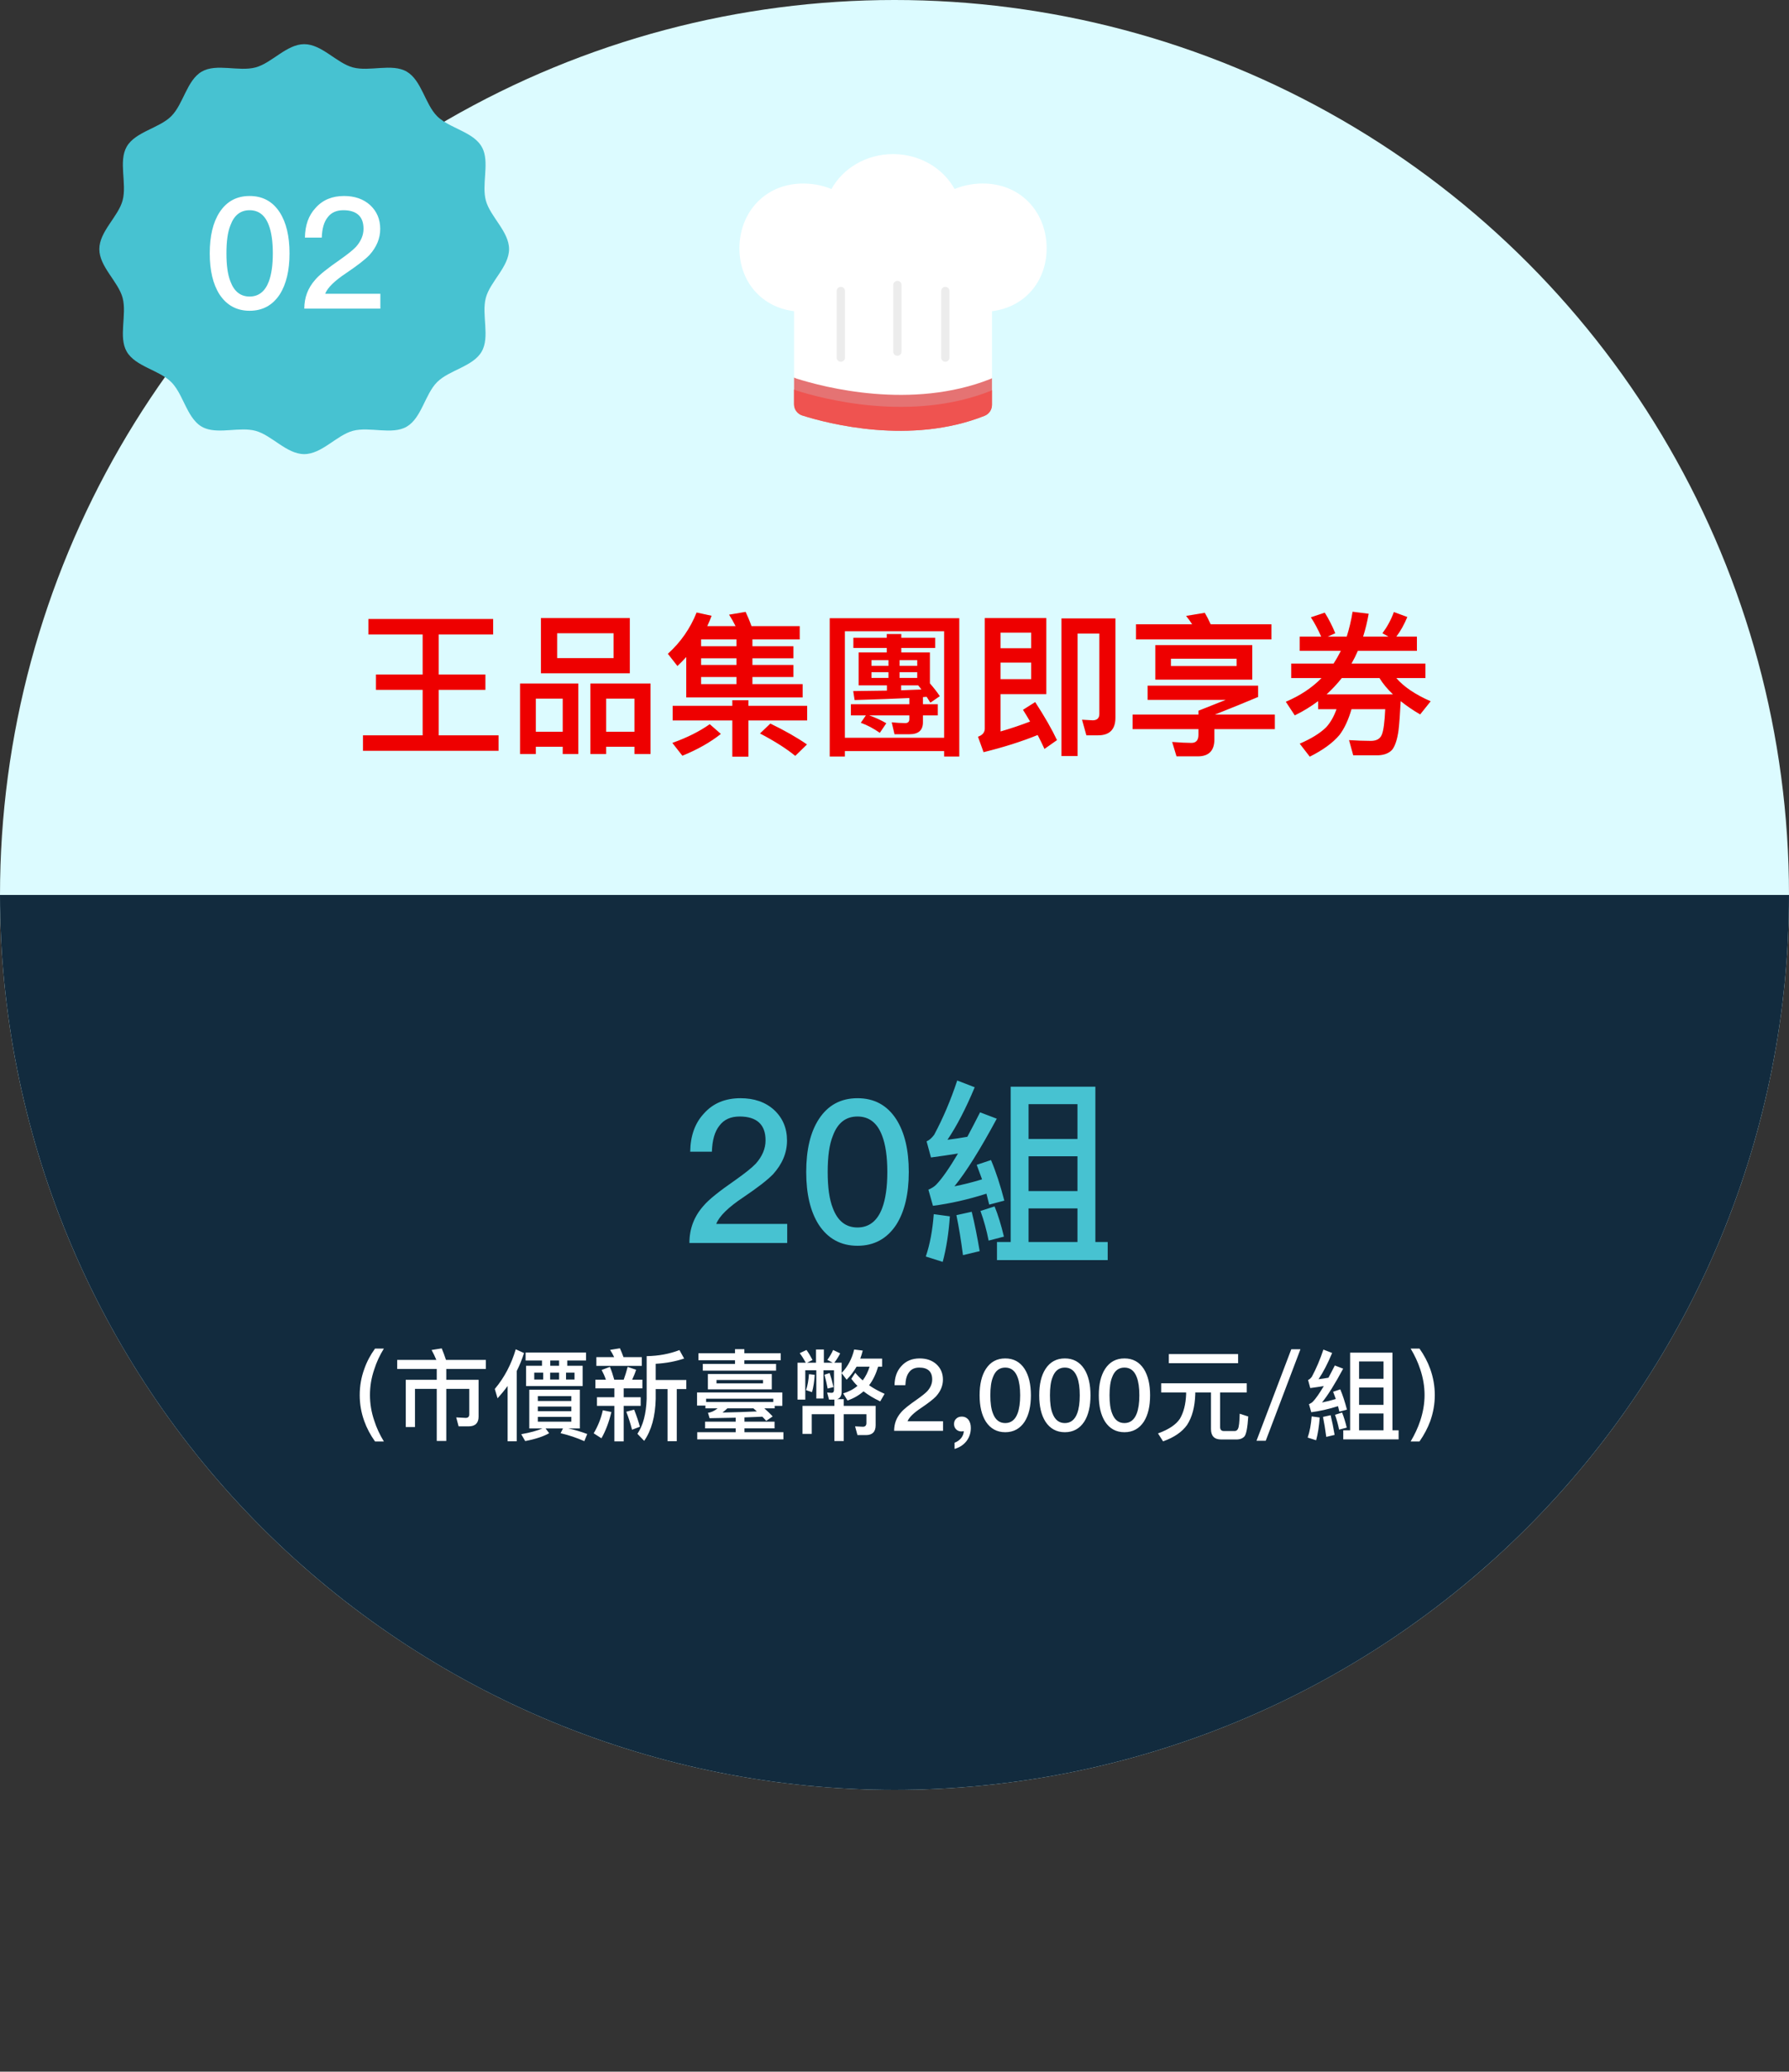 <svg width="324" height="375" viewBox="0 0 324 375" fill="none" xmlns="http://www.w3.org/2000/svg">
<rect x="0" y="0" width="324" height="375" fill="#333333" stroke="none"/>
<circle cx="162" cy="162" r="162" fill="#DCFBFF"/>
<path d="M1.41625e-05 162C1.23026e-05 183.274 4.19 204.34 12.332 223.995C20.473 243.649 32.406 261.508 47.449 276.551C62.492 291.594 80.35 303.527 100.005 311.668C119.66 319.81 140.726 324 162 324C183.274 324 204.34 319.81 223.995 311.668C243.649 303.527 261.508 291.594 276.551 276.551C291.594 261.508 303.527 243.649 311.668 223.995C319.81 204.34 324 183.274 324 162L162 162L1.41625e-05 162Z" fill="#122B3E"/>
<g clip-path="url(#clip0_43_1173)">
<path d="M87.551 27.22C88.532 29.861 87.244 33.495 87.986 36.279C88.768 39.219 92.194 41.912 92.194 45.095C92.194 48.279 88.768 50.971 87.986 53.911C87.176 56.947 88.776 60.988 87.228 63.653C85.668 66.353 81.36 66.972 79.162 69.17C76.972 71.36 76.345 75.672 73.653 77.236C70.992 78.776 66.951 77.176 63.911 77.986C60.971 78.776 58.279 82.202 55.095 82.202C51.912 82.202 49.219 78.776 46.279 77.986C43.479 77.236 39.837 78.536 37.196 77.543C36.965 77.459 36.753 77.36 36.538 77.236C36.115 76.993 35.744 76.677 35.413 76.318C35.413 76.318 35.405 76.318 35.413 76.31C34.906 75.776 34.487 75.126 34.104 74.427C33.111 72.62 32.361 70.502 31.021 69.17C28.831 66.976 24.518 66.353 22.954 63.653C21.415 60.992 23.014 56.951 22.205 53.911C21.415 50.971 17.988 48.279 17.988 45.095C17.988 41.912 21.415 39.219 22.205 36.279C23.014 33.243 21.415 29.203 22.954 26.538C24.514 23.845 28.831 23.219 31.021 21.029C33.215 18.835 33.837 14.526 36.538 12.963C39.198 11.419 43.239 13.014 46.279 12.205C49.219 11.423 51.912 7.996 55.095 7.996C58.279 7.996 60.971 11.423 63.911 12.205C66.947 13.014 70.988 11.415 73.653 12.963C76.345 14.522 76.972 18.831 79.162 21.029C80.51 22.369 82.644 23.127 84.447 24.12C85.114 24.487 85.732 24.886 86.254 25.361C86.278 25.385 86.294 25.401 86.306 25.413C86.665 25.748 86.981 26.115 87.224 26.538C87.356 26.761 87.455 26.98 87.547 27.22H87.551Z" fill="#47C2D1"/>
<path d="M45.21 35.478C47.562 35.478 49.382 36.459 50.67 38.447C51.846 40.294 52.434 42.758 52.434 45.867C52.434 48.947 51.846 51.438 50.67 53.286C49.382 55.246 47.562 56.255 45.21 56.255C42.858 56.255 41.038 55.246 39.75 53.286C38.574 51.438 37.986 48.974 37.986 45.867C37.986 42.73 38.574 40.267 39.75 38.447C41.038 36.459 42.858 35.478 45.21 35.478ZM45.21 38.054C43.558 38.054 42.41 38.95 41.738 40.77C41.234 42.002 41.01 43.711 41.01 45.867C41.01 47.995 41.234 49.703 41.738 50.962C42.41 52.755 43.558 53.678 45.21 53.678C46.834 53.678 48.01 52.755 48.682 50.962C49.158 49.703 49.41 47.995 49.41 45.867C49.41 43.711 49.158 42.002 48.682 40.77C48.01 38.95 46.834 38.054 45.21 38.054ZM62.307 35.478C64.211 35.478 65.807 36.011 67.039 37.13C68.243 38.251 68.859 39.678 68.859 41.443C68.859 43.178 68.187 44.746 66.899 46.175C66.115 46.986 64.743 48.05 62.755 49.395C60.599 50.822 59.311 52.083 58.891 53.175H68.887V55.862H55.111C55.111 53.874 55.755 52.139 57.099 50.627C57.827 49.758 59.339 48.554 61.607 46.986C62.951 46.035 63.903 45.279 64.463 44.691C65.359 43.682 65.835 42.59 65.835 41.414C65.835 40.294 65.527 39.455 64.911 38.895C64.295 38.334 63.371 38.054 62.195 38.054C60.935 38.054 59.983 38.474 59.339 39.343C58.667 40.182 58.331 41.386 58.275 43.011H55.223C55.251 40.77 55.895 38.978 57.155 37.635C58.443 36.178 60.179 35.478 62.307 35.478Z" fill="white"/>
</g>
<path d="M134.11 198.792C136.558 198.792 138.61 199.476 140.194 200.916C141.742 202.356 142.534 204.192 142.534 206.46C142.534 208.692 141.67 210.708 140.014 212.544C139.006 213.588 137.242 214.956 134.686 216.684C131.914 218.52 130.258 220.14 129.718 221.544H142.57V225H124.858C124.858 222.444 125.686 220.212 127.414 218.268C128.35 217.152 130.294 215.604 133.21 213.588C134.938 212.364 136.162 211.392 136.882 210.636C138.034 209.34 138.646 207.936 138.646 206.424C138.646 204.984 138.25 203.904 137.458 203.184C136.666 202.464 135.478 202.104 133.966 202.104C132.346 202.104 131.122 202.644 130.294 203.76C129.43 204.84 128.998 206.388 128.926 208.476H125.002C125.038 205.596 125.866 203.292 127.486 201.564C129.142 199.692 131.374 198.792 134.11 198.792ZM155.3 198.792C158.324 198.792 160.664 200.052 162.32 202.608C163.832 204.984 164.588 208.152 164.588 212.148C164.588 216.108 163.832 219.312 162.32 221.688C160.664 224.208 158.324 225.504 155.3 225.504C152.276 225.504 149.936 224.208 148.28 221.688C146.768 219.312 146.012 216.144 146.012 212.148C146.012 208.116 146.768 204.948 148.28 202.608C149.936 200.052 152.276 198.792 155.3 198.792ZM155.3 202.104C153.176 202.104 151.7 203.256 150.836 205.596C150.188 207.18 149.9 209.376 149.9 212.148C149.9 214.884 150.188 217.08 150.836 218.7C151.7 221.004 153.176 222.192 155.3 222.192C157.388 222.192 158.9 221.004 159.764 218.7C160.376 217.08 160.7 214.884 160.7 212.148C160.7 209.376 160.376 207.18 159.764 205.596C158.9 203.256 157.388 202.104 155.3 202.104ZM198.378 196.704V224.82H200.61V228.096H180.558V224.82H183.042V196.704H198.378ZM186.282 224.82H195.138V218.736H186.282V224.82ZM186.282 215.604H195.138V209.304H186.282V215.604ZM186.282 206.172H195.138V199.872H186.282V206.172ZM169.11 219.78L172.026 220.176C171.81 223.272 171.378 226.008 170.73 228.42L167.67 227.448C168.426 225.216 168.894 222.66 169.11 219.78ZM175.986 219.348C176.526 221.544 176.994 223.92 177.426 226.476L174.402 227.196C174.042 224.46 173.646 222.048 173.214 219.96L175.986 219.348ZM179.478 209.988C180.378 212.112 181.17 214.56 181.89 217.332L179.154 218.052L178.65 216.072C175.266 217.152 172.026 217.872 168.966 218.268L168.138 215.352C168.714 215.1 169.182 214.812 169.542 214.452C170.622 213.336 171.918 211.464 173.502 208.8C171.918 209.052 170.298 209.304 168.606 209.52L167.814 206.604C168.318 206.388 168.75 205.992 169.182 205.416C170.766 202.464 172.17 199.188 173.358 195.588L176.526 196.812C174.906 200.7 173.25 203.868 171.594 206.316C172.782 206.172 173.97 205.992 175.194 205.776C175.914 204.408 176.706 202.932 177.498 201.348L180.522 202.5C177.498 208.116 174.942 212.184 172.854 214.74C174.51 214.416 176.202 213.984 177.858 213.48C177.534 212.58 177.21 211.716 176.886 210.852L179.478 209.988ZM180.126 218.376C180.774 219.96 181.314 221.76 181.818 223.848L179.046 224.568C178.686 222.696 178.182 220.896 177.57 219.204L180.126 218.376Z" fill="#47C2D1"/>
<path d="M67.92 244.114H69.522C68.766 245.338 68.19 246.58 67.794 247.84C67.254 249.388 67.002 250.954 67.002 252.52C67.002 254.068 67.254 255.634 67.794 257.2C68.19 258.442 68.766 259.684 69.522 260.926H67.92C67.074 259.738 66.426 258.514 65.976 257.254C65.418 255.724 65.148 254.158 65.148 252.538C65.148 250.9 65.418 249.316 65.976 247.804C66.426 246.508 67.074 245.284 67.92 244.114ZM71.934 246.166H79.026C78.756 245.518 78.468 244.906 78.162 244.366L79.998 244.078C80.268 244.708 80.52 245.41 80.772 246.166H87.99V247.804H80.826V249.766H86.676V256.444C86.676 257.596 86.064 258.19 84.876 258.19H83.058L82.626 256.57L84.336 256.66C84.768 256.66 84.984 256.444 84.984 256.048V251.404H80.826V260.836H79.098V251.404H75.156V258.316H73.482V249.766H79.098V247.804H71.934V246.166ZM93.408 244.24L94.902 244.924C94.542 246.058 94.11 247.138 93.588 248.164V260.89H91.932V250.882C91.374 251.656 90.762 252.394 90.114 253.114L89.61 251.422C91.338 249.37 92.598 246.976 93.408 244.24ZM95.19 244.834H106.134V246.274H102.732V247.228H105.522V250.9H95.28V247.228H98.16V246.274H95.19V244.834ZM101.256 247.228V246.274H99.654V247.228H101.256ZM104.046 249.712V248.47H102.516V249.712H104.046ZM101.256 249.712V248.47H99.636V249.712H101.256ZM98.376 249.712V248.47H96.756V249.712H98.376ZM95.856 251.566H105.018V258.568H102.912C104.1 258.82 105.252 259.162 106.35 259.576L105.828 260.872C104.442 260.26 103.002 259.774 101.526 259.432L101.958 258.568H98.808L99.456 259.432C98.448 260.008 97.008 260.494 95.118 260.854L94.398 259.612C96.036 259.324 97.314 258.964 98.25 258.568H95.856V251.566ZM103.47 257.344V256.48H97.404V257.344H103.47ZM97.404 255.454H103.47V254.608H97.404V255.454ZM97.404 253.6H103.47V252.718H97.404V253.6ZM111.264 251.314H107.826V249.748H109.734C109.518 249.118 109.248 248.524 108.96 247.984L110.454 247.426C110.742 248.074 110.994 248.848 111.246 249.748H112.956C113.226 249.01 113.46 248.236 113.676 247.426L115.206 247.948C114.99 248.614 114.738 249.208 114.486 249.748H116.34V251.314H112.956V252.916H116.034V254.482H112.956V260.908H111.264V254.482H108.114V252.916H111.264V251.314ZM123.054 244.384L123.9 245.914C122.352 246.436 120.624 246.76 118.752 246.868V249.802H124.296V251.44H122.568V260.872H120.894V251.44H118.752V253.222C118.68 256.39 117.978 258.928 116.664 260.818L115.44 259.54C116.466 258.028 117.024 255.922 117.114 253.222V245.482C119.31 245.446 121.29 245.068 123.054 244.384ZM108.006 245.662H111.228C111.012 245.194 110.76 244.744 110.49 244.348L112.272 244.06C112.488 244.528 112.704 245.068 112.92 245.662H116.232V247.246H108.006V245.662ZM109.176 255.274L110.724 255.598C110.292 257.416 109.698 259 108.924 260.35L107.52 259.45C108.294 258.154 108.852 256.75 109.176 255.274ZM114.846 255.166C115.296 256.3 115.638 257.326 115.89 258.262L114.468 258.802C114.18 257.686 113.838 256.606 113.424 255.544L114.846 255.166ZM126.492 244.96H133.116V244.222H134.808V244.96H141.396V246.22H134.808V246.886H140.55V248.11H127.284V246.886H133.116V246.22H126.492V244.96ZM128.202 248.722H139.776V251.494H128.202V248.722ZM138.192 250.414V249.802H129.768V250.414H138.192ZM141.684 252.052V254.482H140.298V254.932H138.426C139.038 255.472 139.542 255.958 139.938 256.39L138.768 257.2C138.552 256.948 138.318 256.696 138.066 256.444C136.986 256.48 135.906 256.534 134.826 256.57V257.344H140.28V258.55H134.826V259.252H141.882V260.548H126.276V259.252H133.242V258.55H127.698V257.344H133.242V256.624C131.694 256.66 130.11 256.696 128.508 256.714L128.22 255.724C128.76 255.688 129.354 255.418 129.966 254.932H127.752V254.428H126.24V252.052H141.684ZM127.878 253.78H140.046V253.186H127.878V253.78ZM136.446 254.932H131.73C131.424 255.22 131.136 255.472 130.848 255.688C133.008 255.652 135.078 255.58 137.076 255.49L136.446 254.932ZM156.822 259.774H155.292L154.86 258.19L156.282 258.262C156.696 258.262 156.912 258.028 156.912 257.596V255.994H152.808V260.854H151.116V255.994H147.012V259.558H145.338V254.482H151.116V253.348H150.144L149.802 252.07L150.612 252.124C150.9 252.124 151.044 251.944 151.044 251.62V248.038H149.136V253.15H147.84V248.038H145.842V253.348H144.438V246.67H145.932C145.59 246.04 145.23 245.464 144.834 244.942L146.058 244.366C146.454 244.906 146.814 245.518 147.156 246.184L146.166 246.67H147.786V244.276H149.208V246.67H150.81L149.838 246.166C150.27 245.554 150.63 244.96 150.882 244.366L152.16 244.978C151.872 245.572 151.512 246.13 151.098 246.67H152.43V248.524C153.546 247.372 154.302 245.95 154.698 244.276L156.246 244.474C156.12 244.978 155.976 245.464 155.796 245.932H159.756V247.39H159.036C158.64 248.722 158.1 249.838 157.398 250.756C158.226 251.332 159.162 251.836 160.206 252.304L159.414 253.672C158.262 253.132 157.254 252.52 156.39 251.854C155.562 252.574 154.608 253.132 153.492 253.51L152.7 252.232C153.708 251.926 154.572 251.476 155.292 250.864C154.86 250.45 154.5 250.018 154.176 249.586L154.896 248.488C155.292 248.974 155.742 249.442 156.246 249.874C156.786 249.154 157.2 248.326 157.488 247.39H155.13C154.626 248.254 154.032 249.046 153.33 249.748L152.43 248.56V251.926C152.43 252.664 152.142 253.114 151.602 253.276H152.808V254.482H158.586V257.992C158.586 259.18 157.992 259.774 156.822 259.774ZM146.508 248.74L147.552 248.866C147.48 250.036 147.318 251.08 147.066 251.998L145.986 251.638C146.256 250.81 146.436 249.838 146.508 248.74ZM150.252 248.542C150.504 249.28 150.738 250.126 150.954 251.08L149.892 251.35C149.73 250.468 149.532 249.64 149.316 248.848L150.252 248.542ZM166.56 245.896C167.784 245.896 168.81 246.238 169.602 246.958C170.376 247.678 170.772 248.596 170.772 249.73C170.772 250.846 170.34 251.854 169.512 252.772C169.008 253.294 168.126 253.978 166.848 254.842C165.462 255.76 164.634 256.57 164.364 257.272H170.79V259H161.934C161.934 257.722 162.348 256.606 163.212 255.634C163.68 255.076 164.652 254.302 166.11 253.294C166.974 252.682 167.586 252.196 167.946 251.818C168.522 251.17 168.828 250.468 168.828 249.712C168.828 248.992 168.63 248.452 168.234 248.092C167.838 247.732 167.244 247.552 166.488 247.552C165.678 247.552 165.066 247.822 164.652 248.38C164.22 248.92 164.004 249.694 163.968 250.738H162.006C162.024 249.298 162.438 248.146 163.248 247.282C164.076 246.346 165.192 245.896 166.56 245.896ZM174.221 256.426C174.689 256.426 175.067 256.606 175.391 256.984C175.679 257.38 175.823 257.866 175.823 258.478C175.823 259.396 175.553 260.188 175.031 260.872C174.491 261.556 173.771 262.024 172.871 262.276V261.16C173.339 260.98 173.753 260.71 174.077 260.314C174.383 259.9 174.545 259.486 174.545 259.054C174.437 259.09 174.293 259.108 174.095 259.108C173.735 259.108 173.411 258.982 173.159 258.73C172.907 258.478 172.781 258.154 172.781 257.776C172.781 257.362 172.907 257.038 173.195 256.786C173.447 256.534 173.789 256.426 174.221 256.426ZM182.059 245.896C183.571 245.896 184.741 246.526 185.569 247.804C186.325 248.992 186.703 250.576 186.703 252.574C186.703 254.554 186.325 256.156 185.569 257.344C184.741 258.604 183.571 259.252 182.059 259.252C180.547 259.252 179.377 258.604 178.549 257.344C177.793 256.156 177.415 254.572 177.415 252.574C177.415 250.558 177.793 248.974 178.549 247.804C179.377 246.526 180.547 245.896 182.059 245.896ZM182.059 247.552C180.997 247.552 180.259 248.128 179.827 249.298C179.503 250.09 179.359 251.188 179.359 252.574C179.359 253.942 179.503 255.04 179.827 255.85C180.259 257.002 180.997 257.596 182.059 257.596C183.103 257.596 183.859 257.002 184.291 255.85C184.597 255.04 184.759 253.942 184.759 252.574C184.759 251.188 184.597 250.09 184.291 249.298C183.859 248.128 183.103 247.552 182.059 247.552ZM192.852 245.896C194.364 245.896 195.534 246.526 196.362 247.804C197.118 248.992 197.496 250.576 197.496 252.574C197.496 254.554 197.118 256.156 196.362 257.344C195.534 258.604 194.364 259.252 192.852 259.252C191.34 259.252 190.17 258.604 189.342 257.344C188.586 256.156 188.208 254.572 188.208 252.574C188.208 250.558 188.586 248.974 189.342 247.804C190.17 246.526 191.34 245.896 192.852 245.896ZM192.852 247.552C191.79 247.552 191.052 248.128 190.62 249.298C190.296 250.09 190.152 251.188 190.152 252.574C190.152 253.942 190.296 255.04 190.62 255.85C191.052 257.002 191.79 257.596 192.852 257.596C193.896 257.596 194.652 257.002 195.084 255.85C195.39 255.04 195.552 253.942 195.552 252.574C195.552 251.188 195.39 250.09 195.084 249.298C194.652 248.128 193.896 247.552 192.852 247.552ZM203.645 245.896C205.157 245.896 206.327 246.526 207.155 247.804C207.911 248.992 208.289 250.576 208.289 252.574C208.289 254.554 207.911 256.156 207.155 257.344C206.327 258.604 205.157 259.252 203.645 259.252C202.133 259.252 200.963 258.604 200.135 257.344C199.379 256.156 199.001 254.572 199.001 252.574C199.001 250.558 199.379 248.974 200.135 247.804C200.963 246.526 202.133 245.896 203.645 245.896ZM203.645 247.552C202.583 247.552 201.845 248.128 201.413 249.298C201.089 250.09 200.945 251.188 200.945 252.574C200.945 253.942 201.089 255.04 201.413 255.85C201.845 257.002 202.583 257.596 203.645 257.596C204.689 257.596 205.445 257.002 205.877 255.85C206.183 255.04 206.345 253.942 206.345 252.574C206.345 251.188 206.183 250.09 205.877 249.298C205.445 248.128 204.689 247.552 203.645 247.552ZM211.684 245.104H224.23V246.76H211.684V245.104ZM210.298 250.396H225.796V252.052H220.972V258.316C220.972 258.784 221.188 259.036 221.638 259.036H223.618C223.888 259.036 224.086 258.892 224.212 258.622C224.374 258.316 224.482 257.416 224.518 255.904L226.066 256.408C225.94 258.424 225.706 259.612 225.382 260.008C225.058 260.368 224.59 260.566 223.942 260.566H221.152C219.928 260.566 219.316 259.936 219.316 258.676V252.052H216.472V252.376C216.4 254.68 215.896 256.534 214.996 257.92C214.096 259.198 212.656 260.188 210.64 260.908L209.722 259.468C211.666 258.766 212.98 257.884 213.682 256.822C214.366 255.67 214.744 254.194 214.816 252.376V252.052H210.298V250.396ZM233.86 244.24H235.516L229.234 260.8H227.56L233.86 244.24ZM252.184 244.852V258.91H253.3V260.548H243.274V258.91H244.516V244.852H252.184ZM246.136 258.91H250.564V255.868H246.136V258.91ZM246.136 254.302H250.564V251.152H246.136V254.302ZM246.136 249.586H250.564V246.436H246.136V249.586ZM237.55 256.39L239.008 256.588C238.9 258.136 238.684 259.504 238.36 260.71L236.83 260.224C237.208 259.108 237.442 257.83 237.55 256.39ZM240.988 256.174C241.258 257.272 241.492 258.46 241.708 259.738L240.196 260.098C240.016 258.73 239.818 257.524 239.602 256.48L240.988 256.174ZM242.734 251.494C243.184 252.556 243.58 253.78 243.94 255.166L242.572 255.526L242.32 254.536C240.628 255.076 239.008 255.436 237.478 255.634L237.064 254.176C237.352 254.05 237.586 253.906 237.766 253.726C238.306 253.168 238.954 252.232 239.746 250.9C238.954 251.026 238.144 251.152 237.298 251.26L236.902 249.802C237.154 249.694 237.37 249.496 237.586 249.208C238.378 247.732 239.08 246.094 239.674 244.294L241.258 244.906C240.448 246.85 239.62 248.434 238.792 249.658C239.386 249.586 239.98 249.496 240.592 249.388C240.952 248.704 241.348 247.966 241.744 247.174L243.256 247.75C241.744 250.558 240.466 252.592 239.422 253.87C240.25 253.708 241.096 253.492 241.924 253.24C241.762 252.79 241.6 252.358 241.438 251.926L242.734 251.494ZM243.058 255.688C243.382 256.48 243.652 257.38 243.904 258.424L242.518 258.784C242.338 257.848 242.086 256.948 241.78 256.102L243.058 255.688ZM255.478 244.114H257.08C257.908 245.284 258.556 246.508 259.024 247.804C259.564 249.316 259.852 250.9 259.852 252.538C259.852 254.158 259.564 255.724 259.024 257.254C258.556 258.514 257.908 259.738 257.08 260.926H255.478C256.216 259.684 256.792 258.442 257.206 257.2C257.728 255.634 257.998 254.068 257.998 252.52C257.998 250.954 257.728 249.388 257.206 247.84C256.792 246.58 256.216 245.338 255.478 244.114Z" fill="white"/>
<path d="M66.716 112.048H89.312V114.848H79.456V122.1H87.912V124.872H79.456V133.104H90.292V135.904H65.736V133.104H76.544V124.872H68.088V122.1H76.544V114.848H66.716V112.048ZM97.964 111.88H114.064V121.876H97.964V111.88ZM111.124 119.132V114.624H100.904V119.132H111.124ZM104.74 123.724V136.492H101.912V135.176H97.04V136.492H94.184V123.724H104.74ZM97.04 132.46H101.912V126.468H97.04V132.46ZM117.816 123.724V136.492H114.904V135.176H109.78V136.492H106.924V123.724H117.816ZM109.78 132.46H114.904V126.468H109.78V132.46ZM121.82 127.756H132.628V126.748H135.54V127.756H146.18V130.416H135.54V136.968H132.628V130.416H121.82V127.756ZM139.516 130.976C142.12 132.236 144.332 133.496 146.152 134.756L144.024 136.828C142.54 135.596 140.412 134.224 137.64 132.768L139.516 130.976ZM128.54 131.088L130.556 132.852C128.652 134.364 126.328 135.68 123.584 136.8L121.764 134.476C124.452 133.524 126.72 132.376 128.54 131.088ZM124.284 118.936C123.78 119.496 123.248 120.028 122.688 120.56L120.952 118.348C123.276 116.248 125.012 113.756 126.16 110.872L128.876 111.46C128.652 112.104 128.372 112.72 128.092 113.336H133.216C132.852 112.608 132.46 111.908 132.04 111.264L135.036 110.76C135.4 111.544 135.764 112.384 136.1 113.336H144.836V115.744H136.268V116.976H143.688V119.16H136.268V120.364H143.688V122.548H136.268V123.836H145.368V126.244H124.284V118.936ZM133.384 123.836V122.548H126.972V123.836H133.384ZM133.384 120.364V119.16H126.972V120.364H133.384ZM133.384 116.976V115.744H126.972V116.976H133.384ZM173.732 111.908V136.94H170.988V135.96H153.012V136.94H150.268V111.908H173.732ZM153.012 133.552H170.988V114.26H153.012V133.552ZM154.552 115.436H160.6V114.764H163.232V115.436H169.364V117.284H163.232V118.096H168.412V123.696C169.14 124.536 169.756 125.32 170.204 126.02L168.496 127.196C168.272 126.832 168.048 126.468 167.824 126.132L167.152 126.188V127.476H169.84V129.492H167.152V130.752C167.152 132.18 166.34 132.908 164.716 132.908H162L161.496 130.752C162.336 130.836 163.176 130.892 163.96 130.892C164.436 130.892 164.688 130.64 164.688 130.192V129.492H157.408C158.528 129.884 159.564 130.36 160.516 130.92L159.34 132.656C158.22 131.872 157.072 131.256 155.896 130.836L156.82 129.492H154.104V127.476H164.688V126.356C162.084 126.468 158.78 126.608 154.776 126.72L154.524 125.096L160.628 125.012V124.06H155.504V118.096H160.6V117.284H154.552V115.436ZM163.204 124.06V124.956C164.548 124.9 165.78 124.844 166.872 124.816C166.676 124.536 166.48 124.284 166.284 124.06H163.204ZM166.116 122.716V121.68H162.924V122.716H166.116ZM160.908 122.716V121.68H157.828V122.716H160.908ZM157.828 120.532H160.908V119.496H157.828V120.532ZM162.924 119.496V120.532H166.116V119.496H162.924ZM181.208 119.944V122.94H186.752V119.944H181.208ZM186.752 117.34V114.512H181.208V117.34H186.752ZM178.128 136.156L177.12 133.356C177.932 133.076 178.352 132.572 178.352 131.872V111.88H189.496V125.656H181.208V132.404C183.168 131.844 184.932 131.228 186.556 130.612C186.136 129.884 185.716 129.184 185.268 128.484L187.48 127.084C189.188 129.716 190.504 132.012 191.428 133.972L189.16 135.568C188.768 134.728 188.376 133.888 187.928 133.048C185.044 134.224 181.768 135.26 178.128 136.156ZM198.876 133.104H196.748L195.964 130.276L197.896 130.388C198.68 130.388 199.1 129.996 199.1 129.24V114.68H195.152V136.856H192.24V111.936H202.012V129.912C202.012 132.04 200.948 133.104 198.876 133.104ZM209.236 116.78H226.792V123.024H209.236V116.78ZM223.964 120.56V119.244H212.064V120.56H223.964ZM218.196 110.928C218.56 111.544 218.924 112.244 219.26 113H230.264V115.744H205.736V113H215.9C215.564 112.468 215.2 111.964 214.808 111.488L218.196 110.928ZM205.12 129.352H217.048V128.652L221.976 126.692H207.836V124.116H227.856V126.16C225.616 127.112 222.984 128.176 220.016 129.352H230.88V131.984H219.932V133.86C219.932 135.876 218.924 136.912 216.936 136.912H213.072L212.288 134.308C213.772 134.42 214.948 134.476 215.788 134.476C216.628 134.476 217.048 133.972 217.048 133.02V131.984H205.12V129.352ZM242.052 128.372H238.72V126.916C237.404 127.896 236.004 128.764 234.492 129.492L232.868 127.028C235.444 125.936 237.6 124.508 239.336 122.744H233.848V120.112H241.52C241.996 119.384 242.444 118.6 242.836 117.816H235.388V115.24H239.28C238.692 113.924 238.076 112.748 237.404 111.74L239.924 110.9C240.652 112.048 241.268 113.28 241.828 114.624L240.456 115.24H243.9C244.348 113.812 244.712 112.3 244.964 110.732L247.876 111.096C247.624 112.552 247.288 113.924 246.868 115.24H251.46L250.368 114.624C251.208 113.504 251.908 112.244 252.44 110.788L254.876 111.684C254.316 113.028 253.672 114.204 252.888 115.24H256.612V117.816H245.916C245.58 118.6 245.188 119.384 244.768 120.112H258.152V122.744H252.888C254.232 124.312 256.304 125.712 259.104 126.944L257.2 129.324C255.856 128.54 254.68 127.728 253.672 126.916C253.56 129.044 253.448 130.836 253.28 132.236C253.056 133.86 252.664 135.008 252.16 135.68C251.628 136.296 250.788 136.66 249.668 136.716H245.076L244.32 133.972C245.72 134.056 247.036 134.112 248.268 134.112C249.276 134.112 249.92 133.748 250.228 133.048C250.564 132.32 250.76 130.752 250.872 128.372H244.768C244.208 130.304 243.48 131.872 242.584 133.048C241.352 134.504 239.56 135.792 237.208 136.968L235.388 134.616C237.46 133.72 239.056 132.74 240.148 131.676C240.932 130.836 241.576 129.716 242.052 128.372ZM243.004 122.744C242.164 123.808 241.24 124.788 240.26 125.684H252.272C251.264 124.732 250.452 123.752 249.836 122.744H243.004Z" fill="#EE0000"/>
<g clip-path="url(#clip1_43_1173)">
<path d="M189.535 44.234C189.214 38.31 184.987 33.525 178.6 33.23C176.56 33.136 174.621 33.501 172.884 34.214C170.808 30.465 166.598 27.896 161.736 27.896C156.873 27.896 152.657 30.465 150.581 34.22C148.85 33.507 146.905 33.141 144.865 33.236C138.479 33.525 134.251 38.316 133.93 44.24C133.604 50.387 137.482 55.544 143.81 56.334V73.185C143.81 74.111 144.409 74.924 145.292 75.207C149.971 76.692 164.884 80.6 178.304 75.272C179.116 74.947 179.656 74.163 179.656 73.291V56.334C185.983 55.544 189.861 50.381 189.535 44.24V44.234Z" fill="white"/>
<path d="M179.654 68.452V73.291C179.654 74.164 179.121 74.948 178.302 75.272C164.883 80.6 149.969 76.686 145.291 75.207C144.407 74.924 143.808 74.111 143.808 73.185V68.335C143.939 68.411 144.075 68.476 144.223 68.517C149.21 70.103 165.091 74.264 179.387 68.594C179.482 68.553 179.571 68.505 179.66 68.458L179.654 68.452Z" fill="#E57373"/>
<path d="M179.654 70.621V73.291C179.654 74.164 179.121 74.948 178.302 75.272C164.883 80.6 149.969 76.686 145.291 75.207C144.407 74.924 143.808 74.111 143.808 73.185V70.503C143.939 70.58 144.075 70.645 144.223 70.686C149.21 72.272 165.091 76.433 179.387 70.763C179.482 70.722 179.571 70.674 179.66 70.627L179.654 70.621Z" fill="#EF5350"/>
<path d="M152.268 51.925H152.286C152.695 51.925 153.027 52.256 153.027 52.662V64.745C153.027 65.152 152.695 65.482 152.286 65.482H152.274C151.865 65.482 151.532 65.152 151.532 64.745V52.662C151.532 52.256 151.865 51.925 152.274 51.925H152.268Z" fill="#ECECEC"/>
<path d="M162.515 50.841H162.527C162.936 50.841 163.268 51.171 163.268 51.578V63.66C163.268 64.067 162.936 64.397 162.527 64.397H162.515C162.106 64.397 161.773 64.067 161.773 63.66V51.584C161.773 51.177 162.106 50.847 162.515 50.847V50.841Z" fill="#ECECEC"/>
<path d="M171.202 51.925H171.214C171.623 51.925 171.955 52.256 171.955 52.662V64.745C171.955 65.152 171.623 65.482 171.214 65.482H171.202C170.793 65.482 170.46 65.152 170.46 64.745V52.662C170.46 52.256 170.793 51.925 171.202 51.925Z" fill="#ECECEC"/>
</g>
<defs>
<clipPath id="clip0_43_1173">
<rect width="74.194" height="74.194" fill="white" transform="translate(18 8)"/>
</clipPath>
<clipPath id="clip1_43_1173">
<rect width="55.646" height="50.081" fill="white" transform="translate(133.911 27.896)"/>
</clipPath>
</defs>
</svg>

